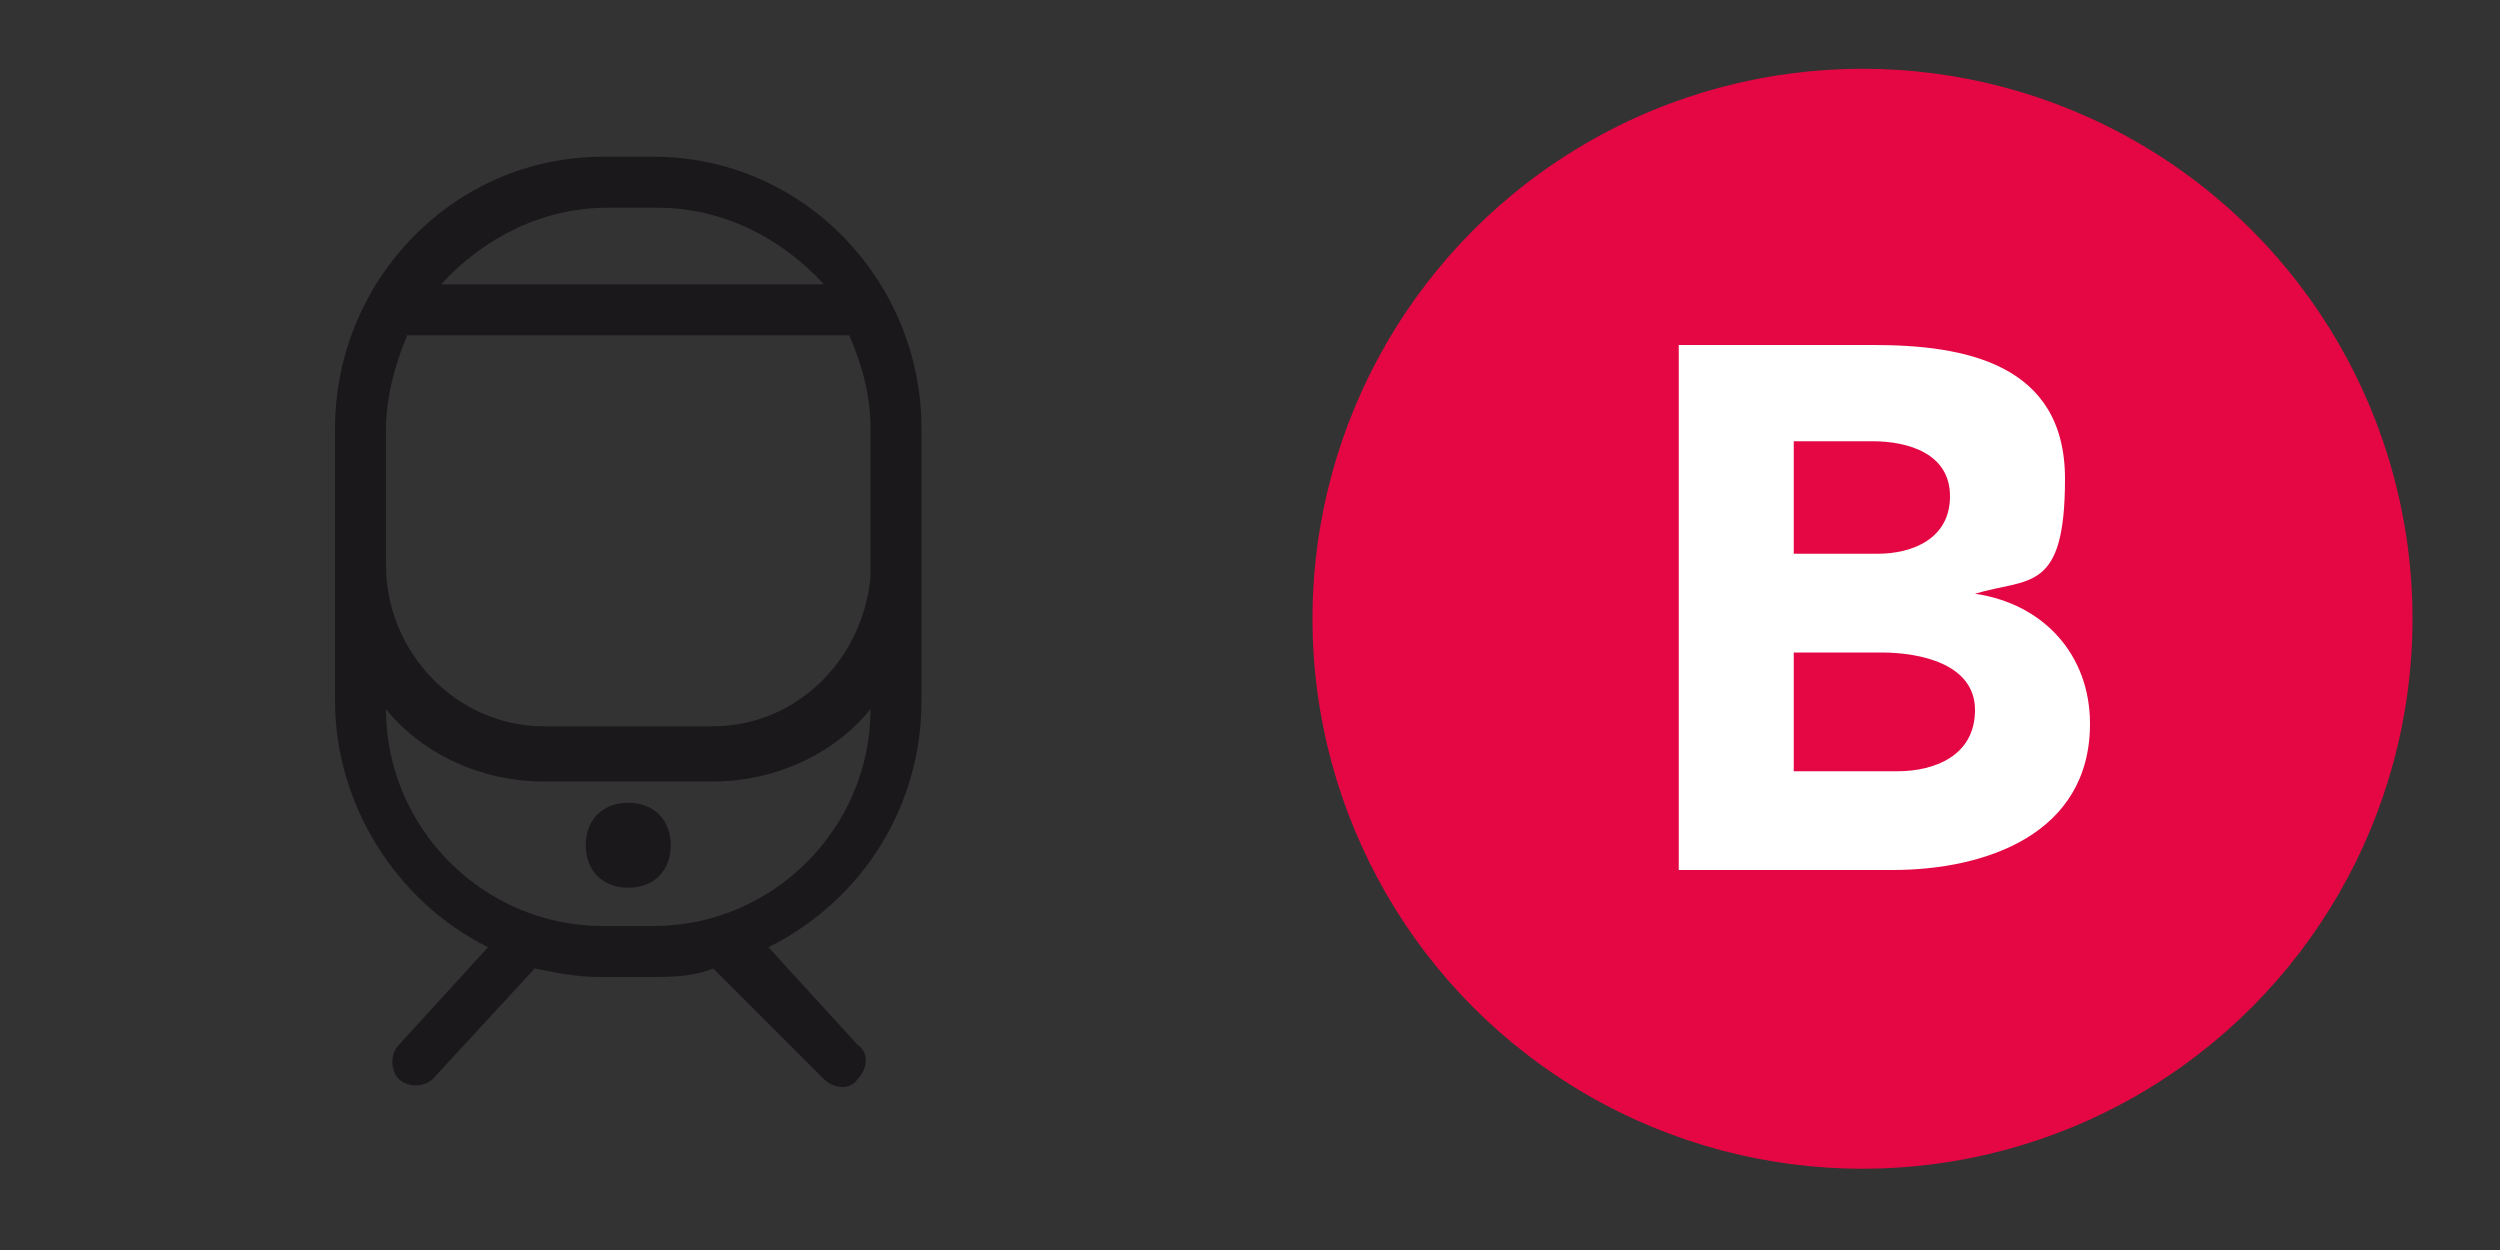 <?xml version="1.0" encoding="UTF-8"?>
<svg xmlns="http://www.w3.org/2000/svg" xmlns:xlink="http://www.w3.org/1999/xlink" id="Calque_1" version="1.1" viewBox="0 0 200 100">
  <rect x="0" y="0" width="200" height="100" fill="#333333" stroke="none"/>
  <defs>
    <style>
      .st0 {
        fill: #fff;
      }

      .st1 {
        fill: #1b181c;
        fill-rule: evenodd;
      }

      .st2 {
        fill: #e40743;
      }
    </style>
    <symbol id="icon-tbm-tram-new" viewBox="0 0 13.9 21.9">
      <path class="st1" d="M2.5,18.9c1,1.1,2.4,1.8,3.9,1.8h1.2c1.5,0,2.9-.7,3.9-1.8H2.5ZM1.7,17.7c-.3-.7-.5-1.5-.5-2.2v-3.2c0-2.1,1.7-3.8,3.7-3.8h4c1.9,0,3.5,1.5,3.7,3.5v3.5c0,.8-.2,1.5-.5,2.2H1.7ZM0,15.5v-6.4c0-2.4,1.4-4.7,3.6-5.8L1.5,1c-.2-.2-.2-.6,0-.8.2-.2.6-.2.8,0l2.4,2.6c.5-.1,1-.2,1.5-.2h1.2c.5,0,1,0,1.5.2L11.5.2c.2-.2.6-.3.8,0,.2.2.3.6,0,.8,0,0,0,0,0,0l-2.1,2.3c2.2,1.1,3.6,3.3,3.6,5.8v2.8c0,.1,0,.2,0,.4v1s0,0,0,.1v2.1c0,3.5-2.8,6.4-6.3,6.4h-1.2C2.8,21.9,0,19,0,15.5ZM6.3,3.8c-2.8,0-5.1,2.3-5.1,5.1.9-1.1,2.3-1.7,3.7-1.7h4c1.4,0,2.8.6,3.7,1.7,0-2.8-2.3-5.1-5.1-5.1h-1.2,0ZM7.9,5.7c0-.6-.4-1-1-1s-1,.4-1,1,.4,1,1,1,1-.4,1-1Z"></path>
    </symbol>
  </defs>
  <path class="st0" d="M164.3,34.8l-6.8,5.6c-1.8-2.1-4.3-3.3-7.6-3.3-6.7,0-11.6,5.4-11.6,12.9s4.9,12.9,11.3,12.9,6.5-1.6,8.3-4.3l7.4,5.5c-3.3,4.8-9,7-14.5,7-12.5,0-21.6-8.2-21.6-21.1s9.1-21.1,21.6-21.1,10.1,1.5,13.5,5.9Z"></path>
  <use width="13.9" height="21.9" transform="translate(26.8 87) scale(3.4 -3.4)" xlink:href="#icon-tbm-tram-new"></use>
  <circle class="st2" cx="149" cy="49.5" r="44"></circle>
  <path class="st0" d="M134.3,69.6V27.6h15.6c7.3,0,15.3,1.5,15.3,10.7s-2.9,7.9-7.2,9.2h0c5.5.8,9.2,4.9,9.2,10.4,0,8.8-8.3,11.7-15.8,11.7h-17.2ZM143.5,35.4v8.9h6.7c2.8,0,5.8-1.2,5.8-4.6s-3.3-4.4-6.2-4.4h-6.3ZM143.5,52.2v9.5h8.3c2.9,0,6.2-1.2,6.2-4.9s-4.4-4.6-7.5-4.6h-7Z"></path>
</svg>
